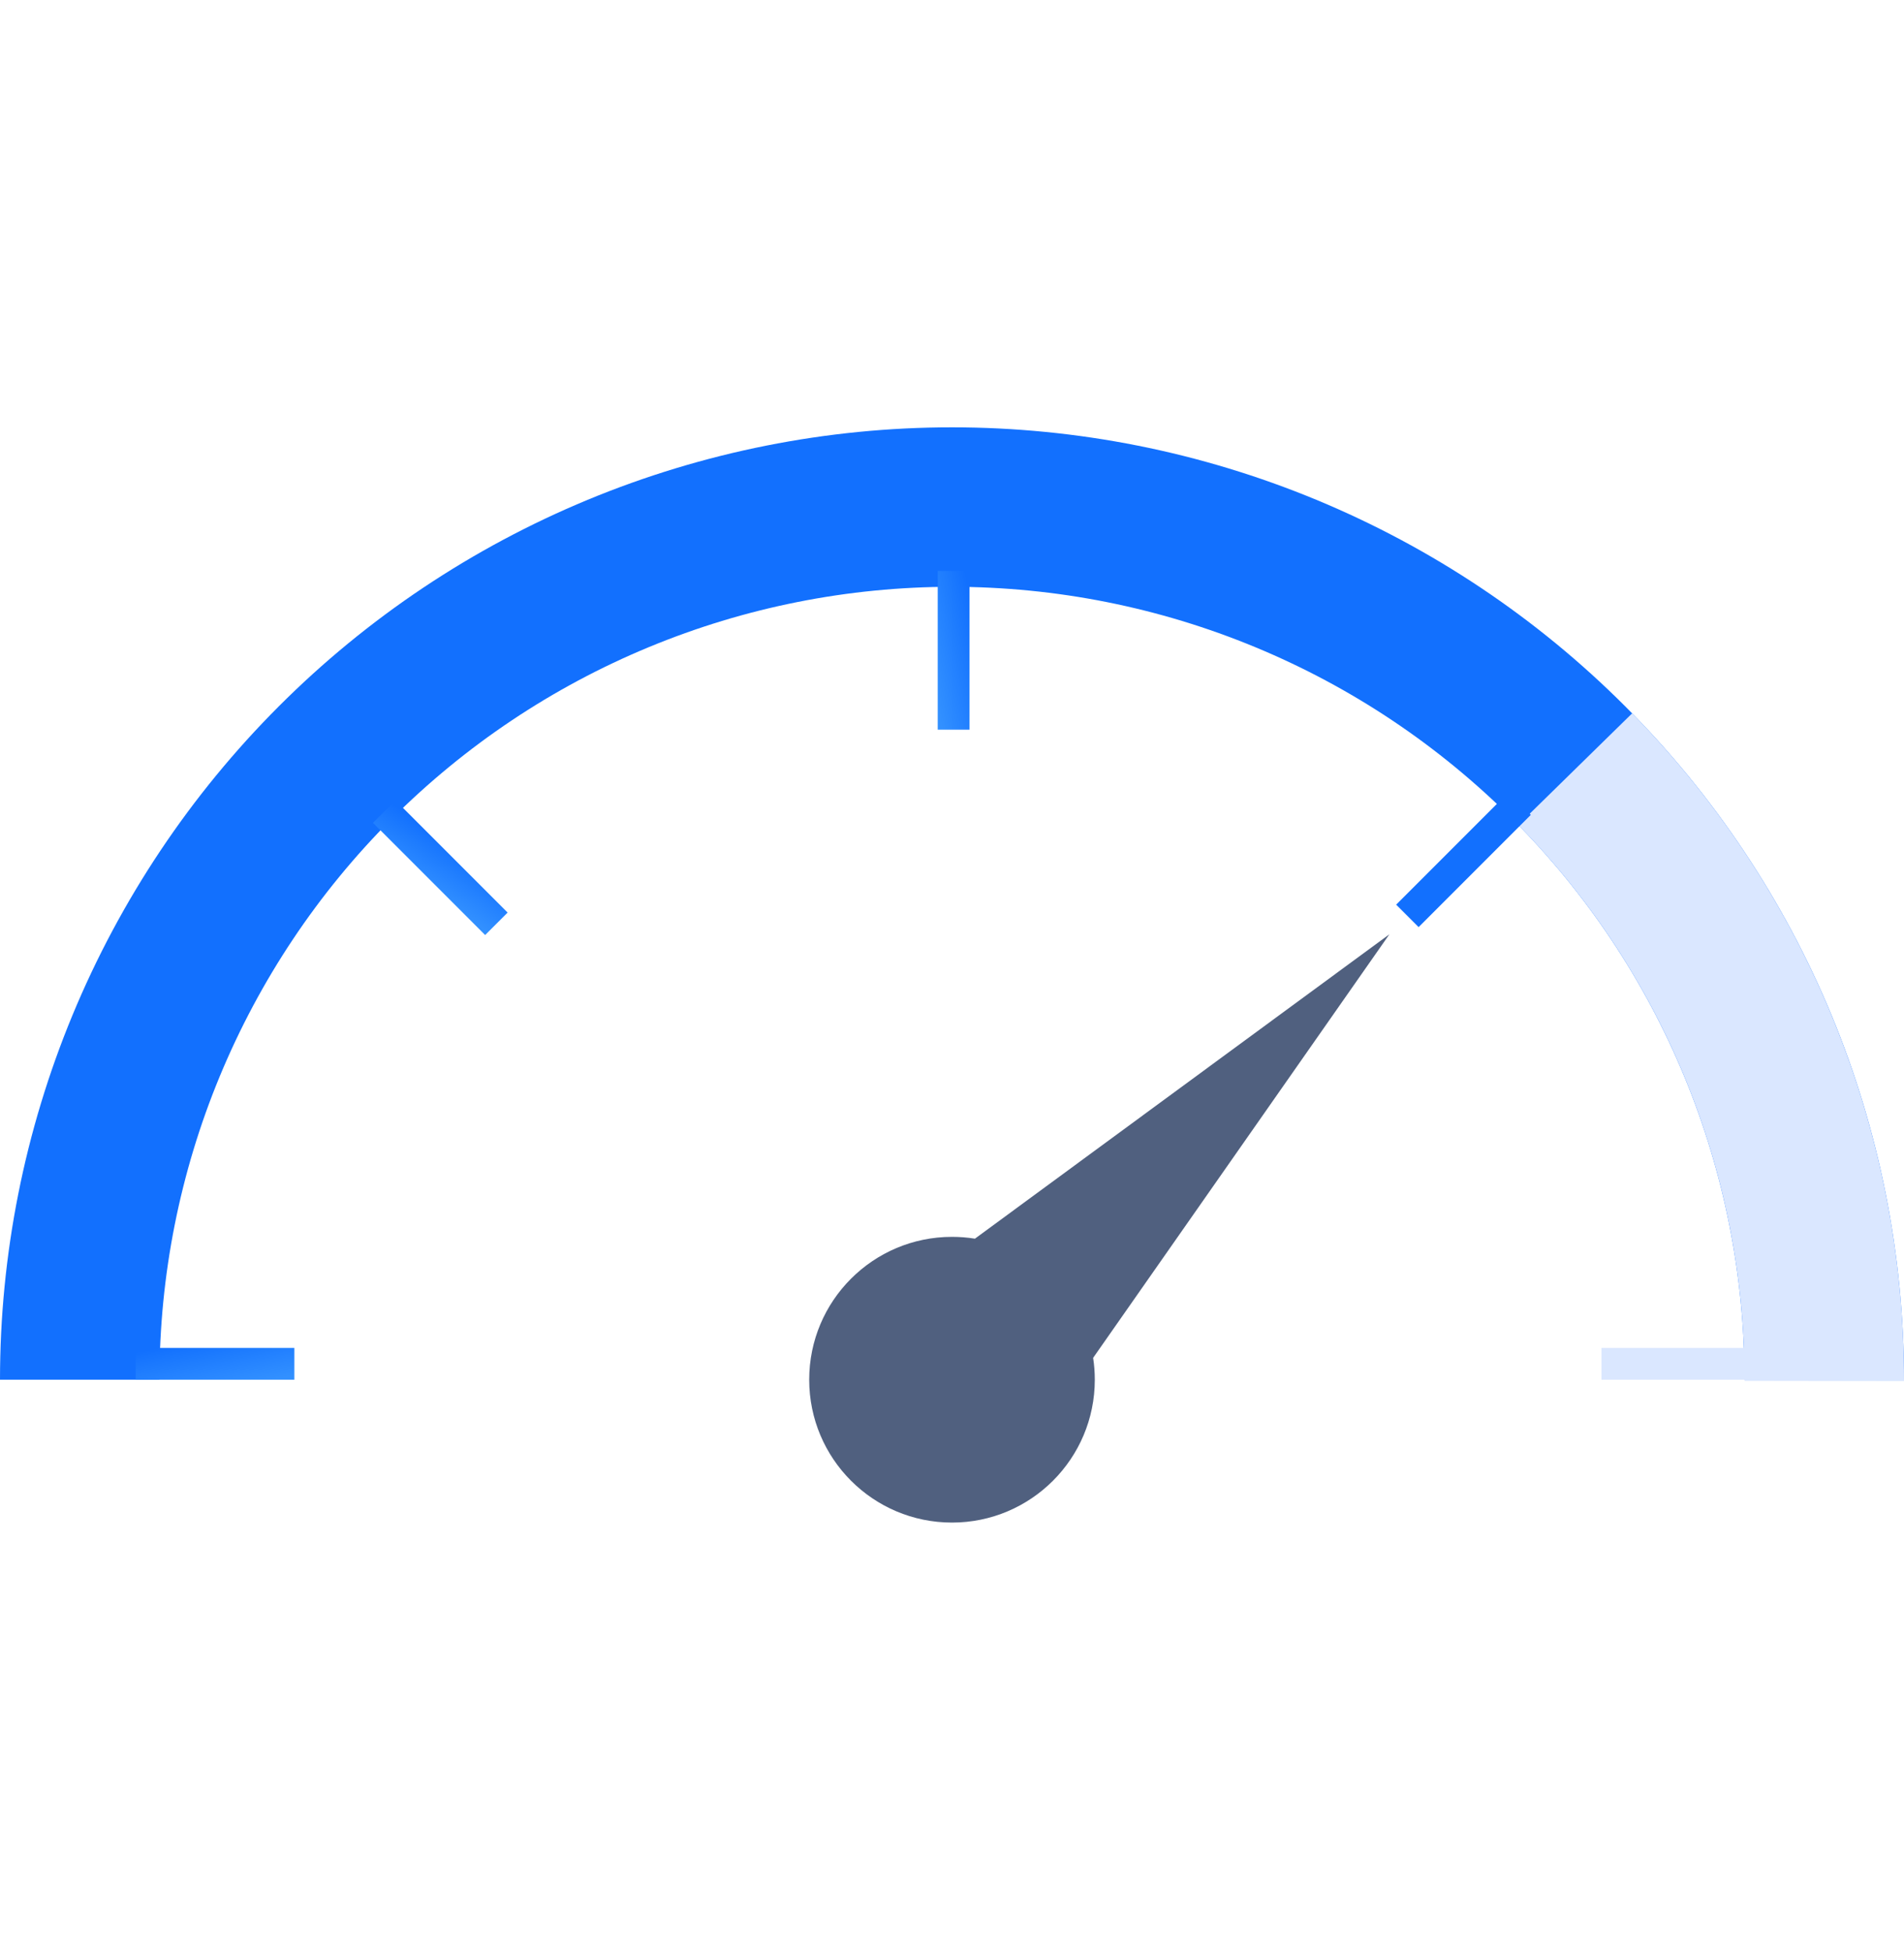 <svg xmlns="http://www.w3.org/2000/svg" fill="none" viewBox="0 0 40 41" height="41" width="40">
<path fill="#1270FE" d="M9.37785e-06 28.974C9.60746e-06 26.347 0.517 23.747 1.522 21.32C2.528 18.893 4.001 16.689 5.858 14.832C7.715 12.974 9.92 11.501 12.346 10.496C14.773 9.491 17.374 8.974 20 8.974C22.626 8.974 25.227 9.491 27.654 10.496C30.08 11.501 32.285 12.974 34.142 14.832C35.999 16.689 37.472 18.893 38.478 21.32C39.483 23.747 40 26.347 40 28.974L36.65 28.974C36.65 26.787 36.22 24.622 35.383 22.602C34.546 20.582 33.32 18.746 31.774 17.2C30.227 15.654 28.392 14.427 26.372 13.591C24.352 12.754 22.187 12.323 20 12.323C17.813 12.323 15.648 12.754 13.628 13.591C11.608 14.427 9.773 15.654 8.226 17.2C6.68 18.746 5.454 20.582 4.617 22.602C3.78 24.622 3.35 26.787 3.35 28.974L9.37785e-06 28.974Z"></path>
<path fill="#DAE7FF" d="M34.289 14.98C37.957 18.726 40.008 23.761 40 29.003L36.65 28.998C36.657 24.634 34.95 20.442 31.896 17.324L34.289 14.98Z"></path>
<path fill="#50607F" d="M22.965 28.515L29.189 19.62L20.482 26.012C20.325 25.987 20.164 25.974 20 25.974C18.343 25.974 17 27.317 17 28.974C17 30.631 18.343 31.974 20 31.974C21.657 31.974 23 30.631 23 28.974C23 28.818 22.988 28.664 22.965 28.515Z" clip-rule="evenodd" fill-rule="evenodd"></path>
<rect fill="#1270FE" transform="rotate(45 31.688 16.641)" height="3.333" width="0.667" y="16.641" x="31.688"></rect>
<rect fill="#DAE7FF" transform="rotate(90 36.977 28.307)" height="3.333" width="0.667" y="28.307" x="36.977"></rect>
<rect fill="url(#paint0_linear_3251_25000)" transform="rotate(90 6.184 28.307)" height="3.333" width="0.667" y="28.307" x="6.184"></rect>
<rect fill="url(#paint1_linear_3251_25000)" transform="rotate(135 10.664 19.164)" height="3.333" width="0.667" y="19.164" x="10.664"></rect>
<rect fill="url(#paint2_linear_3251_25000)" transform="rotate(-180 20.367 15.323)" height="3.333" width="0.667" y="15.323" x="20.367"></rect>
<defs>
<linearGradient gradientUnits="userSpaceOnUse" y2="31.194" x2="7.326" y1="31.411" x1="6.232" id="paint0_linear_3251_25000">
<stop stop-color="#1270FE"></stop>
<stop stop-color="#3290FF" offset="1"></stop>
</linearGradient>
<linearGradient gradientUnits="userSpaceOnUse" y2="22.052" x2="11.806" y1="22.268" x1="10.713" id="paint1_linear_3251_25000">
<stop stop-color="#1270FE"></stop>
<stop stop-color="#3290FF" offset="1"></stop>
</linearGradient>
<linearGradient gradientUnits="userSpaceOnUse" y2="18.211" x2="21.509" y1="18.427" x1="20.416" id="paint2_linear_3251_25000">
<stop stop-color="#1270FE"></stop>
<stop stop-color="#3290FF" offset="1"></stop>
</linearGradient>
</defs>
</svg>

